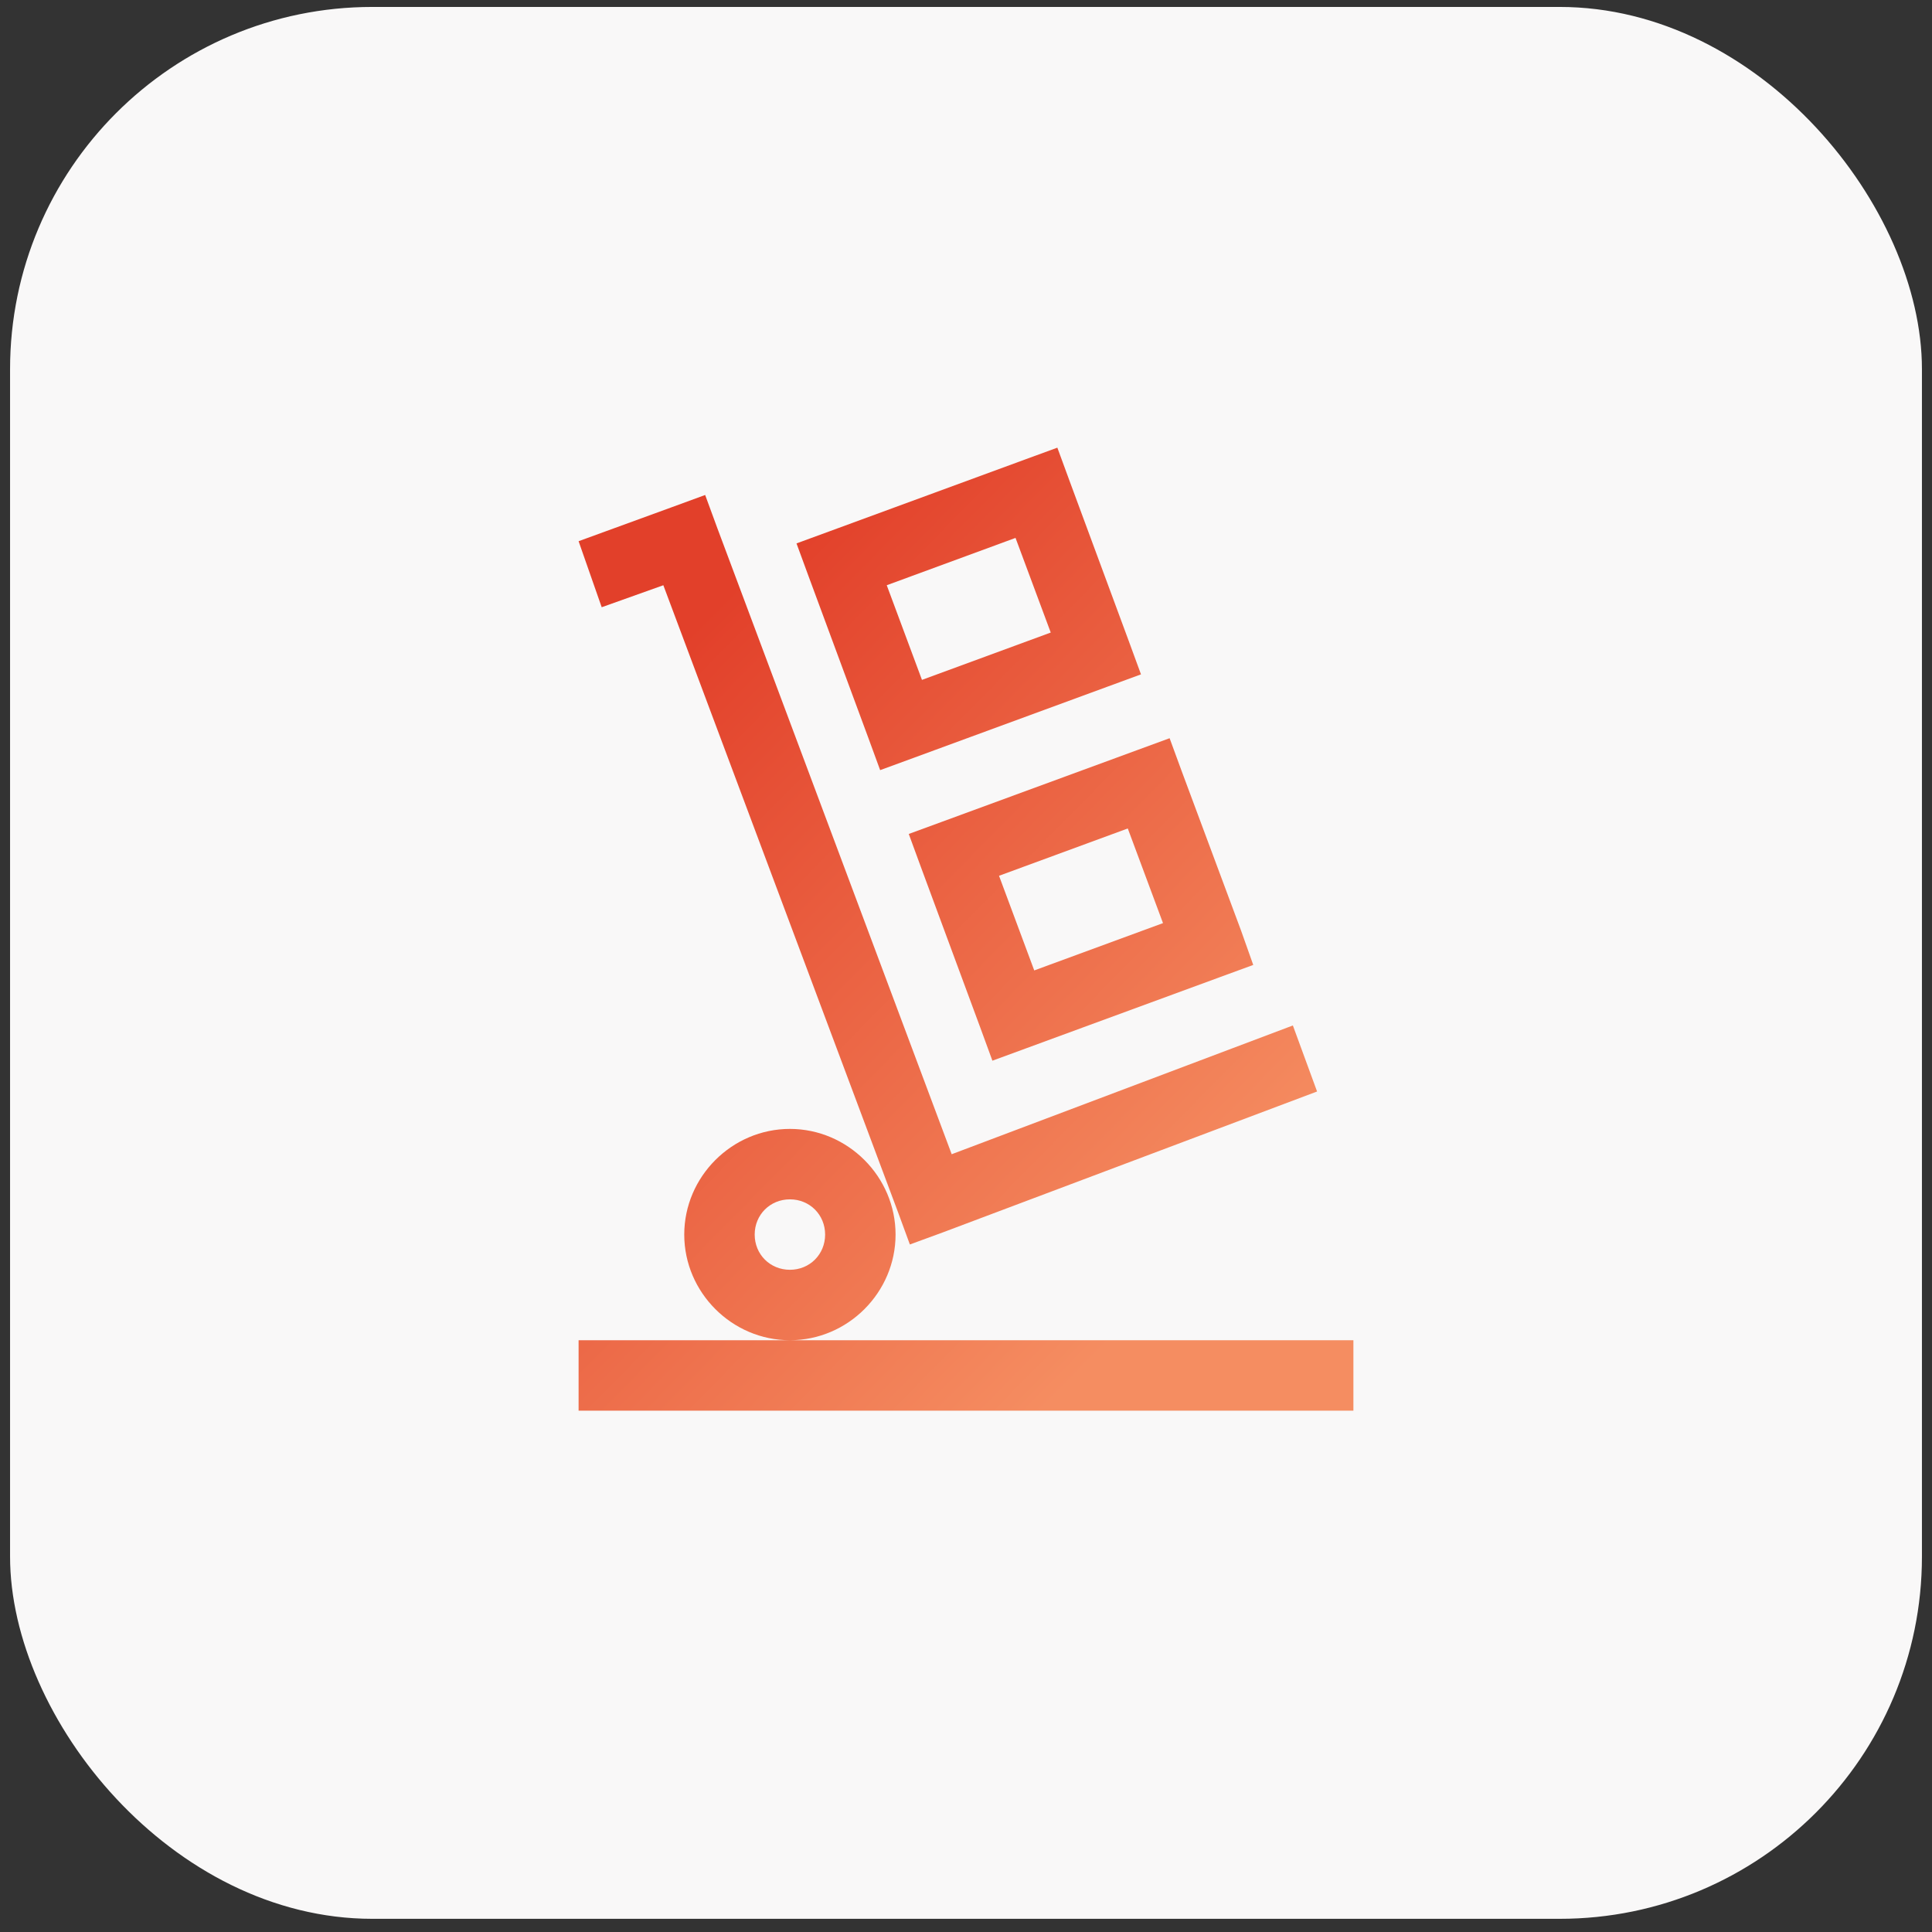 <?xml version="1.0" encoding="UTF-8"?> <svg xmlns="http://www.w3.org/2000/svg" width="96" height="96" viewBox="0 0 96 96" fill="none"><rect x="0" y="0" width="96" height="96" fill="#333333" stroke="none"/><rect x="0.5" y="0.345" width="95" height="95" rx="18" fill="#F9F8F8"></rect><path d="M52.539 22.244L50.898 22.845L41.219 26.4L39.578 27.002L40.18 28.642L43.133 36.627L43.734 38.267L45.375 37.666L55.055 34.111L56.695 33.509L56.094 31.869L53.141 23.884L52.539 22.244ZM35.039 24.595L33.398 25.197L28.75 26.892L29.898 30.173L32.961 29.08L44.609 60.197L45.211 61.837L46.852 61.236L65.445 54.236L64.242 50.955L47.289 57.353L35.641 26.236L35.039 24.595ZM50.461 26.728L52.211 31.431L45.812 33.783L44.062 29.08L50.461 26.728ZM58.117 36.681L56.477 37.283L46.797 40.837L45.156 41.439L45.758 43.08L48.711 51.064L49.312 52.705L50.953 52.103L60.633 48.548L62.273 47.947L61.672 46.252L58.719 38.322L58.117 36.681ZM56.039 41.166L57.789 45.869L51.391 48.22L49.641 43.517L56.039 41.166ZM39.25 56.095C36.372 56.095 34 58.467 34 61.345C34 64.223 36.372 66.595 39.25 66.595C42.128 66.595 44.5 64.223 44.5 61.345C44.5 58.467 42.128 56.095 39.25 56.095ZM39.25 66.595H28.75V70.095H67.25V66.595H39.25ZM39.25 59.595C40.234 59.595 41 60.361 41 61.345C41 62.33 40.234 63.095 39.25 63.095C38.266 63.095 37.5 62.33 37.5 61.345C37.5 60.361 38.266 59.595 39.25 59.595Z" fill="url(#paint0_linear_2133_1589)"></path><defs><linearGradient id="paint0_linear_2133_1589" x1="37.29" y1="28.334" x2="65.602" y2="56.183" gradientUnits="userSpaceOnUse"><stop stop-color="#E2402A"></stop><stop offset="1" stop-color="#F58D61"></stop></linearGradient></defs></svg> 